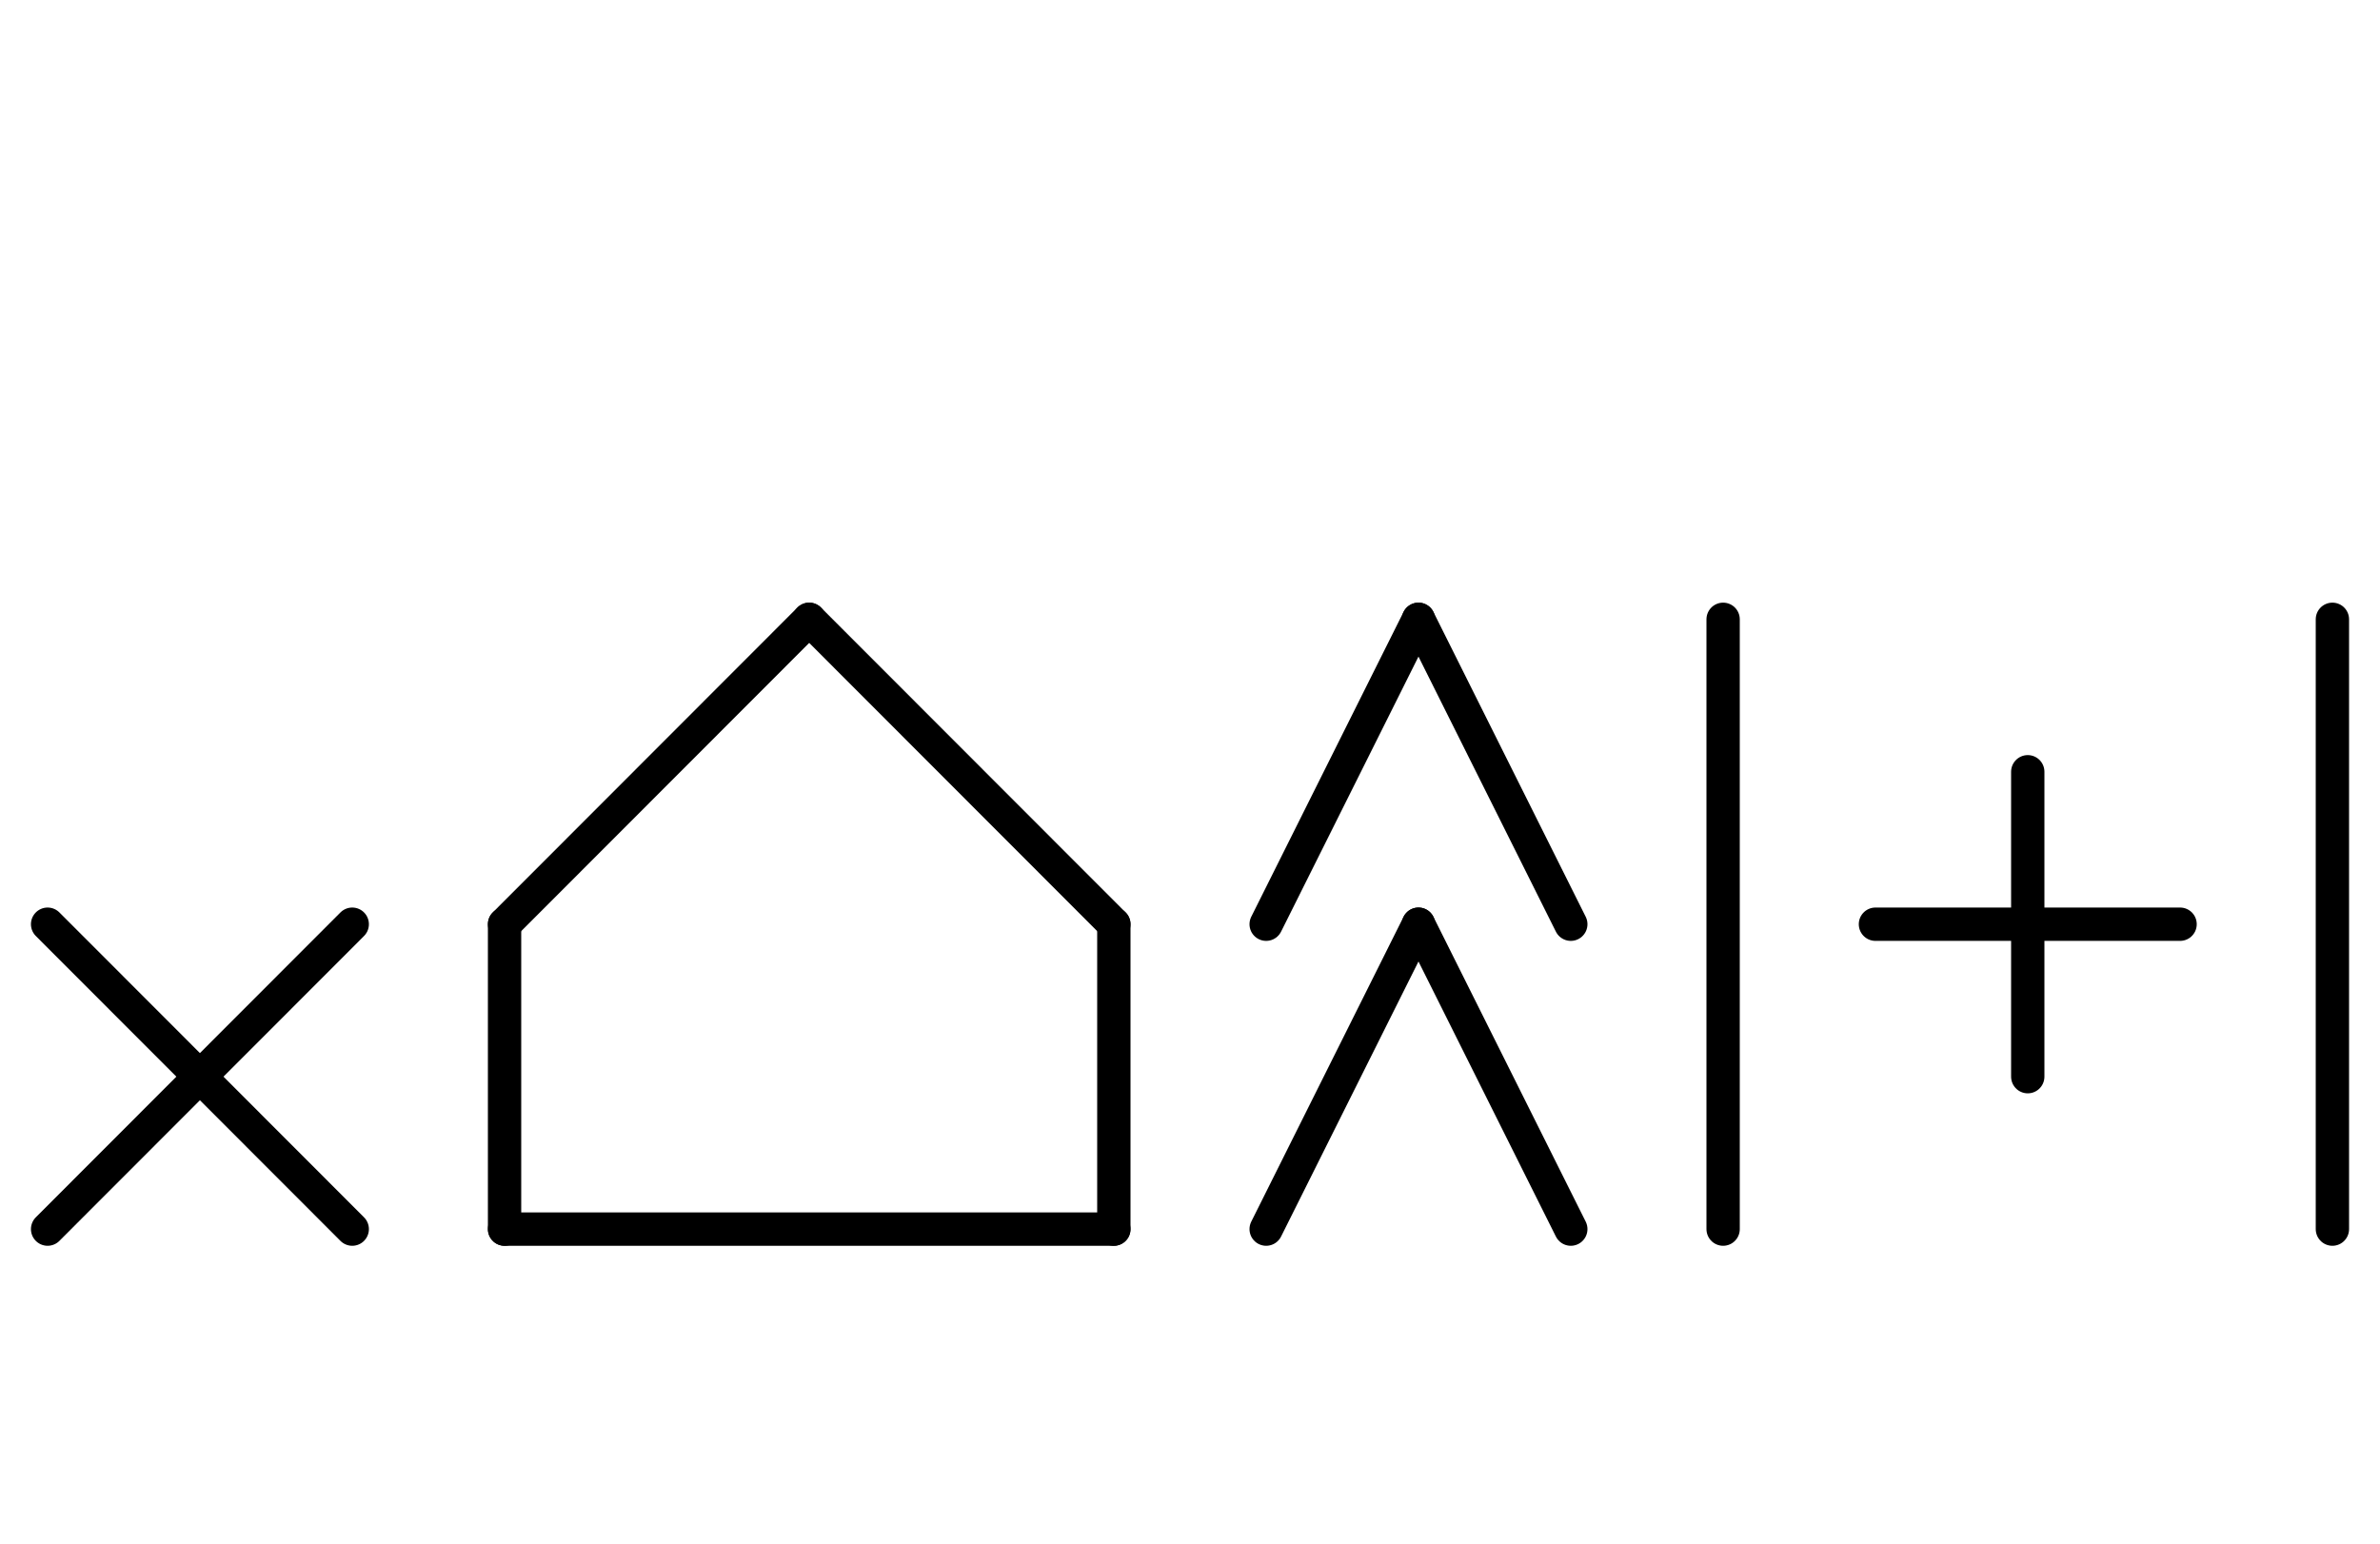 <?xml version="1.0" encoding="UTF-8" standalone="no"?>
<!DOCTYPE svg PUBLIC "-//W3C//DTD SVG 1.0//EN" "http://www.w3.org/TR/2001/REC-SVG-20010904/DTD/svg10.dtd">
<svg xmlns="http://www.w3.org/2000/svg" xmlns:xlink="http://www.w3.org/1999/xlink" fill-rule="evenodd" height="4.5in" preserveAspectRatio="none" stroke-linecap="round" viewBox="0 0 500 324" width="6.938in">
<style type="text/css">
.brush0 { fill: rgb(255,255,255); }
.pen0 { stroke: rgb(0,0,0); stroke-width: 1; stroke-linejoin: round; }
.font0 { font-size: 11px; font-family: "MS Sans Serif"; }
.pen1 { stroke: rgb(0,0,0); stroke-width: 7; stroke-linejoin: round; }
.brush1 { fill: none; }
.font1 { font-weight: bold; font-size: 16px; font-family: System, sans-serif; }
</style>
<g>
<line class="pen1" fill="none" x1="10" x2="74" y1="194" y2="258"/>
<line class="pen1" fill="none" x1="74" x2="10" y1="194" y2="258"/>
<line class="pen1" fill="none" x1="170" x2="106" y1="130" y2="194"/>
<line class="pen1" fill="none" x1="106" x2="106" y1="194" y2="258"/>
<line class="pen1" fill="none" x1="106" x2="234" y1="258" y2="258"/>
<line class="pen1" fill="none" x1="234" x2="234" y1="258" y2="194"/>
<line class="pen1" fill="none" x1="234" x2="170" y1="194" y2="130"/>
<line class="pen1" fill="none" x1="266" x2="298" y1="258" y2="194"/>
<line class="pen1" fill="none" x1="298" x2="330" y1="194" y2="258"/>
<line class="pen1" fill="none" x1="266" x2="298" y1="194" y2="130"/>
<line class="pen1" fill="none" x1="298" x2="330" y1="130" y2="194"/>
<line class="pen1" fill="none" x1="362" x2="362" y1="130" y2="258"/>
<line class="pen1" fill="none" x1="394" x2="458" y1="194" y2="194"/>
<line class="pen1" fill="none" x1="426" x2="426" y1="162" y2="226"/>
<line class="pen1" fill="none" x1="490" x2="490" y1="130" y2="258"/>
</g>
</svg>
